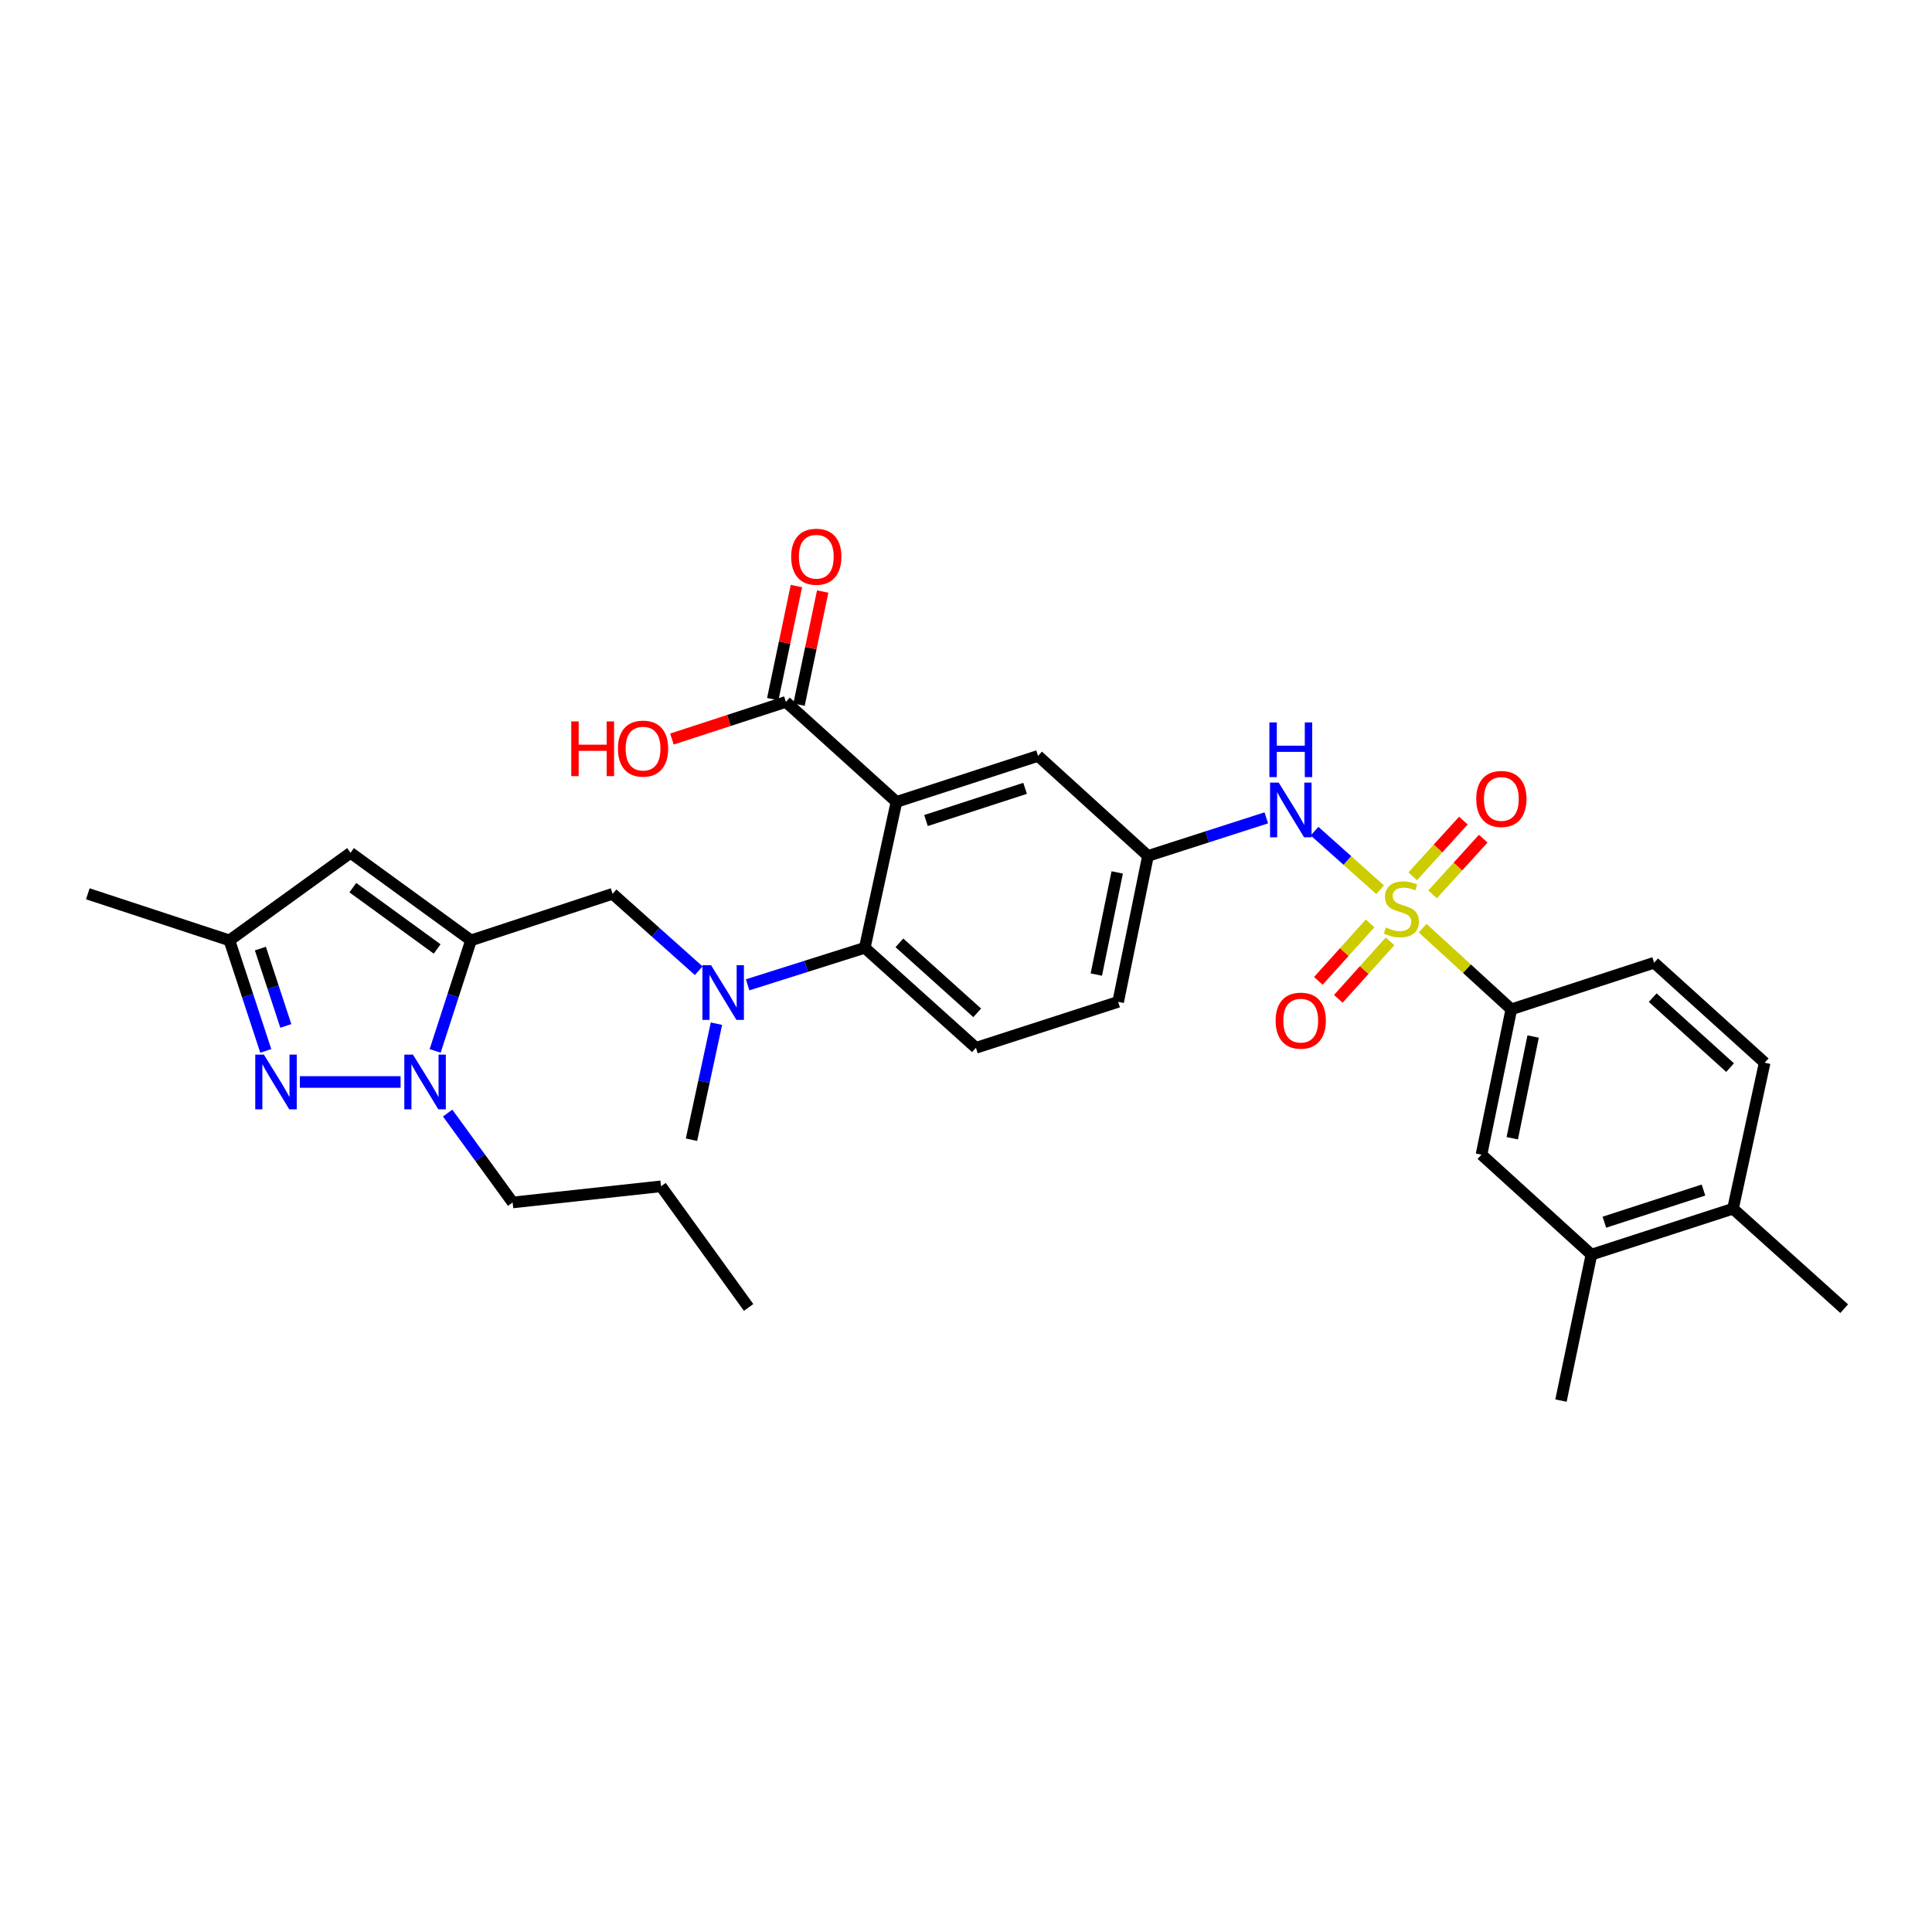 <?xml version='1.0' encoding='iso-8859-1'?>
<svg version='1.1' baseProfile='full'
              xmlns='http://www.w3.org/2000/svg'
                      xmlns:rdkit='http://www.rdkit.org/xml'
                      xmlns:xlink='http://www.w3.org/1999/xlink'
                  xml:space='preserve'
width='1000px' height='1000px' viewBox='0 0 1000 1000'>
<!-- END OF HEADER -->
<rect style='opacity:1.0;fill:#FFFFFF;stroke:none' width='1000' height='1000' x='0' y='0'> </rect>
<path class='bond-6' d='M 714.352,460.525 L 697.381,445.367' style='fill:none;fill-rule:evenodd;stroke:#CCCC00;stroke-width:6px;stroke-linecap:butt;stroke-linejoin:miter;stroke-opacity:1' />
<path class='bond-6' d='M 697.381,445.367 L 680.411,430.21' style='fill:none;fill-rule:evenodd;stroke:#0000FF;stroke-width:6px;stroke-linecap:butt;stroke-linejoin:miter;stroke-opacity:1' />
<path class='bond-7' d='M 736.359,480.421 L 759.307,501.421' style='fill:none;fill-rule:evenodd;stroke:#CCCC00;stroke-width:6px;stroke-linecap:butt;stroke-linejoin:miter;stroke-opacity:1' />
<path class='bond-7' d='M 759.307,501.421 L 782.255,522.42' style='fill:none;fill-rule:evenodd;stroke:#000000;stroke-width:6px;stroke-linecap:butt;stroke-linejoin:miter;stroke-opacity:1' />
<path class='bond-12' d='M 709.161,477.946 L 695.767,492.823' style='fill:none;fill-rule:evenodd;stroke:#CCCC00;stroke-width:6px;stroke-linecap:butt;stroke-linejoin:miter;stroke-opacity:1' />
<path class='bond-12' d='M 695.767,492.823 L 682.373,507.699' style='fill:none;fill-rule:evenodd;stroke:#FF0000;stroke-width:6px;stroke-linecap:butt;stroke-linejoin:miter;stroke-opacity:1' />
<path class='bond-12' d='M 719.488,487.244 L 706.094,502.121' style='fill:none;fill-rule:evenodd;stroke:#CCCC00;stroke-width:6px;stroke-linecap:butt;stroke-linejoin:miter;stroke-opacity:1' />
<path class='bond-12' d='M 706.094,502.121 L 692.7,516.997' style='fill:none;fill-rule:evenodd;stroke:#FF0000;stroke-width:6px;stroke-linecap:butt;stroke-linejoin:miter;stroke-opacity:1' />
<path class='bond-13' d='M 741.493,462.928 L 754.609,448.509' style='fill:none;fill-rule:evenodd;stroke:#CCCC00;stroke-width:6px;stroke-linecap:butt;stroke-linejoin:miter;stroke-opacity:1' />
<path class='bond-13' d='M 754.609,448.509 L 767.724,434.09' style='fill:none;fill-rule:evenodd;stroke:#FF0000;stroke-width:6px;stroke-linecap:butt;stroke-linejoin:miter;stroke-opacity:1' />
<path class='bond-13' d='M 731.213,453.577 L 744.329,439.158' style='fill:none;fill-rule:evenodd;stroke:#CCCC00;stroke-width:6px;stroke-linecap:butt;stroke-linejoin:miter;stroke-opacity:1' />
<path class='bond-13' d='M 744.329,439.158 L 757.445,424.739' style='fill:none;fill-rule:evenodd;stroke:#FF0000;stroke-width:6px;stroke-linecap:butt;stroke-linejoin:miter;stroke-opacity:1' />
<path class='bond-0' d='M 243.792,486.738 L 317.072,462.628' style='fill:none;fill-rule:evenodd;stroke:#000000;stroke-width:6px;stroke-linecap:butt;stroke-linejoin:miter;stroke-opacity:1' />
<path class='bond-2' d='M 243.792,486.738 L 234.513,515.342' style='fill:none;fill-rule:evenodd;stroke:#000000;stroke-width:6px;stroke-linecap:butt;stroke-linejoin:miter;stroke-opacity:1' />
<path class='bond-2' d='M 234.513,515.342 L 225.233,543.946' style='fill:none;fill-rule:evenodd;stroke:#0000FF;stroke-width:6px;stroke-linecap:butt;stroke-linejoin:miter;stroke-opacity:1' />
<path class='bond-5' d='M 243.792,486.738 L 181.437,441.413' style='fill:none;fill-rule:evenodd;stroke:#000000;stroke-width:6px;stroke-linecap:butt;stroke-linejoin:miter;stroke-opacity:1' />
<path class='bond-5' d='M 226.268,491.18 L 182.62,459.452' style='fill:none;fill-rule:evenodd;stroke:#000000;stroke-width:6px;stroke-linecap:butt;stroke-linejoin:miter;stroke-opacity:1' />
<path class='bond-1' d='M 464.009,415.064 L 537.288,391.255' style='fill:none;fill-rule:evenodd;stroke:#000000;stroke-width:6px;stroke-linecap:butt;stroke-linejoin:miter;stroke-opacity:1' />
<path class='bond-1' d='M 479.295,424.709 L 530.59,408.043' style='fill:none;fill-rule:evenodd;stroke:#000000;stroke-width:6px;stroke-linecap:butt;stroke-linejoin:miter;stroke-opacity:1' />
<path class='bond-9' d='M 464.009,415.064 L 406.78,363.301' style='fill:none;fill-rule:evenodd;stroke:#000000;stroke-width:6px;stroke-linecap:butt;stroke-linejoin:miter;stroke-opacity:1' />
<path class='bond-33' d='M 464.009,415.064 L 447.604,490.582' style='fill:none;fill-rule:evenodd;stroke:#000000;stroke-width:6px;stroke-linecap:butt;stroke-linejoin:miter;stroke-opacity:1' />
<path class='bond-3' d='M 207.345,560.033 L 155.211,560.033' style='fill:none;fill-rule:evenodd;stroke:#0000FF;stroke-width:6px;stroke-linecap:butt;stroke-linejoin:miter;stroke-opacity:1' />
<path class='bond-25' d='M 231.708,576.12 L 248.523,599.254' style='fill:none;fill-rule:evenodd;stroke:#0000FF;stroke-width:6px;stroke-linecap:butt;stroke-linejoin:miter;stroke-opacity:1' />
<path class='bond-25' d='M 248.523,599.254 L 265.339,622.388' style='fill:none;fill-rule:evenodd;stroke:#000000;stroke-width:6px;stroke-linecap:butt;stroke-linejoin:miter;stroke-opacity:1' />
<path class='bond-34' d='M 137.567,543.944 L 128.158,515.341' style='fill:none;fill-rule:evenodd;stroke:#0000FF;stroke-width:6px;stroke-linecap:butt;stroke-linejoin:miter;stroke-opacity:1' />
<path class='bond-34' d='M 128.158,515.341 L 118.749,486.738' style='fill:none;fill-rule:evenodd;stroke:#000000;stroke-width:6px;stroke-linecap:butt;stroke-linejoin:miter;stroke-opacity:1' />
<path class='bond-34' d='M 147.945,531.021 L 141.359,510.999' style='fill:none;fill-rule:evenodd;stroke:#0000FF;stroke-width:6px;stroke-linecap:butt;stroke-linejoin:miter;stroke-opacity:1' />
<path class='bond-34' d='M 141.359,510.999 L 134.772,490.977' style='fill:none;fill-rule:evenodd;stroke:#000000;stroke-width:6px;stroke-linecap:butt;stroke-linejoin:miter;stroke-opacity:1' />
<path class='bond-4' d='M 447.604,490.582 L 505.142,542.346' style='fill:none;fill-rule:evenodd;stroke:#000000;stroke-width:6px;stroke-linecap:butt;stroke-linejoin:miter;stroke-opacity:1' />
<path class='bond-4' d='M 465.528,488.016 L 505.805,524.251' style='fill:none;fill-rule:evenodd;stroke:#000000;stroke-width:6px;stroke-linecap:butt;stroke-linejoin:miter;stroke-opacity:1' />
<path class='bond-8' d='M 447.604,490.582 L 417.287,500.162' style='fill:none;fill-rule:evenodd;stroke:#000000;stroke-width:6px;stroke-linecap:butt;stroke-linejoin:miter;stroke-opacity:1' />
<path class='bond-8' d='M 417.287,500.162 L 386.97,509.742' style='fill:none;fill-rule:evenodd;stroke:#0000FF;stroke-width:6px;stroke-linecap:butt;stroke-linejoin:miter;stroke-opacity:1' />
<path class='bond-11' d='M 181.437,441.413 L 118.749,486.738' style='fill:none;fill-rule:evenodd;stroke:#000000;stroke-width:6px;stroke-linecap:butt;stroke-linejoin:miter;stroke-opacity:1' />
<path class='bond-18' d='M 655.44,423.313 L 624.816,433.166' style='fill:none;fill-rule:evenodd;stroke:#0000FF;stroke-width:6px;stroke-linecap:butt;stroke-linejoin:miter;stroke-opacity:1' />
<path class='bond-18' d='M 624.816,433.166 L 594.193,443.019' style='fill:none;fill-rule:evenodd;stroke:#000000;stroke-width:6px;stroke-linecap:butt;stroke-linejoin:miter;stroke-opacity:1' />
<path class='bond-14' d='M 782.255,522.42 L 766.815,597.645' style='fill:none;fill-rule:evenodd;stroke:#000000;stroke-width:6px;stroke-linecap:butt;stroke-linejoin:miter;stroke-opacity:1' />
<path class='bond-14' d='M 793.552,536.498 L 782.744,589.155' style='fill:none;fill-rule:evenodd;stroke:#000000;stroke-width:6px;stroke-linecap:butt;stroke-linejoin:miter;stroke-opacity:1' />
<path class='bond-21' d='M 782.255,522.42 L 856.176,498.31' style='fill:none;fill-rule:evenodd;stroke:#000000;stroke-width:6px;stroke-linecap:butt;stroke-linejoin:miter;stroke-opacity:1' />
<path class='bond-10' d='M 361.65,502.438 L 339.361,482.533' style='fill:none;fill-rule:evenodd;stroke:#0000FF;stroke-width:6px;stroke-linecap:butt;stroke-linejoin:miter;stroke-opacity:1' />
<path class='bond-10' d='M 339.361,482.533 L 317.072,462.628' style='fill:none;fill-rule:evenodd;stroke:#000000;stroke-width:6px;stroke-linecap:butt;stroke-linejoin:miter;stroke-opacity:1' />
<path class='bond-26' d='M 370.841,529.851 L 364.376,559.884' style='fill:none;fill-rule:evenodd;stroke:#0000FF;stroke-width:6px;stroke-linecap:butt;stroke-linejoin:miter;stroke-opacity:1' />
<path class='bond-26' d='M 364.376,559.884 L 357.911,589.917' style='fill:none;fill-rule:evenodd;stroke:#000000;stroke-width:6px;stroke-linecap:butt;stroke-linejoin:miter;stroke-opacity:1' />
<path class='bond-20' d='M 413.58,364.723 L 419.703,335.451' style='fill:none;fill-rule:evenodd;stroke:#000000;stroke-width:6px;stroke-linecap:butt;stroke-linejoin:miter;stroke-opacity:1' />
<path class='bond-20' d='M 419.703,335.451 L 425.825,306.18' style='fill:none;fill-rule:evenodd;stroke:#FF0000;stroke-width:6px;stroke-linecap:butt;stroke-linejoin:miter;stroke-opacity:1' />
<path class='bond-20' d='M 399.979,361.878 L 406.101,332.607' style='fill:none;fill-rule:evenodd;stroke:#000000;stroke-width:6px;stroke-linecap:butt;stroke-linejoin:miter;stroke-opacity:1' />
<path class='bond-20' d='M 406.101,332.607 L 412.223,303.335' style='fill:none;fill-rule:evenodd;stroke:#FF0000;stroke-width:6px;stroke-linecap:butt;stroke-linejoin:miter;stroke-opacity:1' />
<path class='bond-24' d='M 406.78,363.301 L 377.284,372.916' style='fill:none;fill-rule:evenodd;stroke:#000000;stroke-width:6px;stroke-linecap:butt;stroke-linejoin:miter;stroke-opacity:1' />
<path class='bond-24' d='M 377.284,372.916 L 347.788,382.531' style='fill:none;fill-rule:evenodd;stroke:#FF0000;stroke-width:6px;stroke-linecap:butt;stroke-linejoin:miter;stroke-opacity:1' />
<path class='bond-27' d='M 118.749,486.738 L 45.455,462.628' style='fill:none;fill-rule:evenodd;stroke:#000000;stroke-width:6px;stroke-linecap:butt;stroke-linejoin:miter;stroke-opacity:1' />
<path class='bond-17' d='M 766.815,597.645 L 823.72,649.393' style='fill:none;fill-rule:evenodd;stroke:#000000;stroke-width:6px;stroke-linecap:butt;stroke-linejoin:miter;stroke-opacity:1' />
<path class='bond-15' d='M 537.288,391.255 L 594.193,443.019' style='fill:none;fill-rule:evenodd;stroke:#000000;stroke-width:6px;stroke-linecap:butt;stroke-linejoin:miter;stroke-opacity:1' />
<path class='bond-16' d='M 505.142,542.346 L 578.753,518.552' style='fill:none;fill-rule:evenodd;stroke:#000000;stroke-width:6px;stroke-linecap:butt;stroke-linejoin:miter;stroke-opacity:1' />
<path class='bond-28' d='M 823.72,649.393 L 807.963,724.942' style='fill:none;fill-rule:evenodd;stroke:#000000;stroke-width:6px;stroke-linecap:butt;stroke-linejoin:miter;stroke-opacity:1' />
<path class='bond-32' d='M 823.72,649.393 L 897,625.615' style='fill:none;fill-rule:evenodd;stroke:#000000;stroke-width:6px;stroke-linecap:butt;stroke-linejoin:miter;stroke-opacity:1' />
<path class='bond-32' d='M 830.423,632.609 L 881.719,615.964' style='fill:none;fill-rule:evenodd;stroke:#000000;stroke-width:6px;stroke-linecap:butt;stroke-linejoin:miter;stroke-opacity:1' />
<path class='bond-23' d='M 594.193,443.019 L 578.753,518.552' style='fill:none;fill-rule:evenodd;stroke:#000000;stroke-width:6px;stroke-linecap:butt;stroke-linejoin:miter;stroke-opacity:1' />
<path class='bond-23' d='M 578.263,451.566 L 567.454,504.439' style='fill:none;fill-rule:evenodd;stroke:#000000;stroke-width:6px;stroke-linecap:butt;stroke-linejoin:miter;stroke-opacity:1' />
<path class='bond-19' d='M 897,625.615 L 913.389,550.058' style='fill:none;fill-rule:evenodd;stroke:#000000;stroke-width:6px;stroke-linecap:butt;stroke-linejoin:miter;stroke-opacity:1' />
<path class='bond-29' d='M 897,625.615 L 954.545,677.363' style='fill:none;fill-rule:evenodd;stroke:#000000;stroke-width:6px;stroke-linecap:butt;stroke-linejoin:miter;stroke-opacity:1' />
<path class='bond-22' d='M 856.176,498.31 L 913.389,550.058' style='fill:none;fill-rule:evenodd;stroke:#000000;stroke-width:6px;stroke-linecap:butt;stroke-linejoin:miter;stroke-opacity:1' />
<path class='bond-22' d='M 855.436,516.379 L 895.486,552.602' style='fill:none;fill-rule:evenodd;stroke:#000000;stroke-width:6px;stroke-linecap:butt;stroke-linejoin:miter;stroke-opacity:1' />
<path class='bond-30' d='M 265.339,622.388 L 342.147,614.035' style='fill:none;fill-rule:evenodd;stroke:#000000;stroke-width:6px;stroke-linecap:butt;stroke-linejoin:miter;stroke-opacity:1' />
<path class='bond-31' d='M 342.147,614.035 L 387.487,676.722' style='fill:none;fill-rule:evenodd;stroke:#000000;stroke-width:6px;stroke-linecap:butt;stroke-linejoin:miter;stroke-opacity:1' />
<path  class='atom-0' d='M 717.35 480.068
Q 717.67 480.188, 718.99 480.748
Q 720.31 481.308, 721.75 481.668
Q 723.23 481.988, 724.67 481.988
Q 727.35 481.988, 728.91 480.708
Q 730.47 479.388, 730.47 477.108
Q 730.47 475.548, 729.67 474.588
Q 728.91 473.628, 727.71 473.108
Q 726.51 472.588, 724.51 471.988
Q 721.99 471.228, 720.47 470.508
Q 718.99 469.788, 717.91 468.268
Q 716.87 466.748, 716.87 464.188
Q 716.87 460.628, 719.27 458.428
Q 721.71 456.228, 726.51 456.228
Q 729.79 456.228, 733.51 457.788
L 732.59 460.868
Q 729.19 459.468, 726.63 459.468
Q 723.87 459.468, 722.35 460.628
Q 720.83 461.748, 720.87 463.708
Q 720.87 465.228, 721.63 466.148
Q 722.43 467.068, 723.55 467.588
Q 724.71 468.108, 726.63 468.708
Q 729.19 469.508, 730.71 470.308
Q 732.23 471.108, 733.31 472.748
Q 734.43 474.348, 734.43 477.108
Q 734.43 481.028, 731.79 483.148
Q 729.19 485.228, 724.83 485.228
Q 722.31 485.228, 720.39 484.668
Q 718.51 484.148, 716.27 483.228
L 717.35 480.068
' fill='#CCCC00'/>
<path  class='atom-3' d='M 213.754 545.873
L 223.034 560.873
Q 223.954 562.353, 225.434 565.033
Q 226.914 567.713, 226.994 567.873
L 226.994 545.873
L 230.754 545.873
L 230.754 574.193
L 226.874 574.193
L 216.914 557.793
Q 215.754 555.873, 214.514 553.673
Q 213.314 551.473, 212.954 550.793
L 212.954 574.193
L 209.274 574.193
L 209.274 545.873
L 213.754 545.873
' fill='#0000FF'/>
<path  class='atom-4' d='M 136.599 545.873
L 145.879 560.873
Q 146.799 562.353, 148.279 565.033
Q 149.759 567.713, 149.839 567.873
L 149.839 545.873
L 153.599 545.873
L 153.599 574.193
L 149.719 574.193
L 139.759 557.793
Q 138.599 555.873, 137.359 553.673
Q 136.159 551.473, 135.799 550.793
L 135.799 574.193
L 132.119 574.193
L 132.119 545.873
L 136.599 545.873
' fill='#0000FF'/>
<path  class='atom-7' d='M 661.861 405.073
L 671.141 420.073
Q 672.061 421.553, 673.541 424.233
Q 675.021 426.913, 675.101 427.073
L 675.101 405.073
L 678.861 405.073
L 678.861 433.393
L 674.981 433.393
L 665.021 416.993
Q 663.861 415.073, 662.621 412.873
Q 661.421 410.673, 661.061 409.993
L 661.061 433.393
L 657.381 433.393
L 657.381 405.073
L 661.861 405.073
' fill='#0000FF'/>
<path  class='atom-7' d='M 657.041 373.921
L 660.881 373.921
L 660.881 385.961
L 675.361 385.961
L 675.361 373.921
L 679.201 373.921
L 679.201 402.241
L 675.361 402.241
L 675.361 389.161
L 660.881 389.161
L 660.881 402.241
L 657.041 402.241
L 657.041 373.921
' fill='#0000FF'/>
<path  class='atom-9' d='M 368.049 499.583
L 377.329 514.583
Q 378.249 516.063, 379.729 518.743
Q 381.209 521.423, 381.289 521.583
L 381.289 499.583
L 385.049 499.583
L 385.049 527.903
L 381.169 527.903
L 371.209 511.503
Q 370.049 509.583, 368.809 507.383
Q 367.609 505.183, 367.249 504.503
L 367.249 527.903
L 363.569 527.903
L 363.569 499.583
L 368.049 499.583
' fill='#0000FF'/>
<path  class='atom-13' d='M 660.263 528.283
Q 660.263 521.483, 663.623 517.683
Q 666.983 513.883, 673.263 513.883
Q 679.543 513.883, 682.903 517.683
Q 686.263 521.483, 686.263 528.283
Q 686.263 535.163, 682.863 539.083
Q 679.463 542.963, 673.263 542.963
Q 667.023 542.963, 663.623 539.083
Q 660.263 535.203, 660.263 528.283
M 673.263 539.763
Q 677.583 539.763, 679.903 536.883
Q 682.263 533.963, 682.263 528.283
Q 682.263 522.723, 679.903 519.923
Q 677.583 517.083, 673.263 517.083
Q 668.943 517.083, 666.583 519.883
Q 664.263 522.683, 664.263 528.283
Q 664.263 534.003, 666.583 536.883
Q 668.943 539.763, 673.263 539.763
' fill='#FF0000'/>
<path  class='atom-14' d='M 764.098 413.538
Q 764.098 406.738, 767.458 402.938
Q 770.818 399.138, 777.098 399.138
Q 783.378 399.138, 786.738 402.938
Q 790.098 406.738, 790.098 413.538
Q 790.098 420.418, 786.698 424.338
Q 783.298 428.218, 777.098 428.218
Q 770.858 428.218, 767.458 424.338
Q 764.098 420.458, 764.098 413.538
M 777.098 425.018
Q 781.418 425.018, 783.738 422.138
Q 786.098 419.218, 786.098 413.538
Q 786.098 407.978, 783.738 405.178
Q 781.418 402.338, 777.098 402.338
Q 772.778 402.338, 770.418 405.138
Q 768.098 407.938, 768.098 413.538
Q 768.098 419.258, 770.418 422.138
Q 772.778 425.018, 777.098 425.018
' fill='#FF0000'/>
<path  class='atom-21' d='M 409.513 288.156
Q 409.513 281.356, 412.873 277.556
Q 416.233 273.756, 422.513 273.756
Q 428.793 273.756, 432.153 277.556
Q 435.513 281.356, 435.513 288.156
Q 435.513 295.036, 432.113 298.956
Q 428.713 302.836, 422.513 302.836
Q 416.273 302.836, 412.873 298.956
Q 409.513 295.076, 409.513 288.156
M 422.513 299.636
Q 426.833 299.636, 429.153 296.756
Q 431.513 293.836, 431.513 288.156
Q 431.513 282.596, 429.153 279.796
Q 426.833 276.956, 422.513 276.956
Q 418.193 276.956, 415.833 279.756
Q 413.513 282.556, 413.513 288.156
Q 413.513 293.876, 415.833 296.756
Q 418.193 299.636, 422.513 299.636
' fill='#FF0000'/>
<path  class='atom-25' d='M 295.684 373.403
L 299.524 373.403
L 299.524 385.443
L 314.004 385.443
L 314.004 373.403
L 317.844 373.403
L 317.844 401.723
L 314.004 401.723
L 314.004 388.643
L 299.524 388.643
L 299.524 401.723
L 295.684 401.723
L 295.684 373.403
' fill='#FF0000'/>
<path  class='atom-25' d='M 319.844 387.483
Q 319.844 380.683, 323.204 376.883
Q 326.564 373.083, 332.844 373.083
Q 339.124 373.083, 342.484 376.883
Q 345.844 380.683, 345.844 387.483
Q 345.844 394.363, 342.444 398.283
Q 339.044 402.163, 332.844 402.163
Q 326.604 402.163, 323.204 398.283
Q 319.844 394.403, 319.844 387.483
M 332.844 398.963
Q 337.164 398.963, 339.484 396.083
Q 341.844 393.163, 341.844 387.483
Q 341.844 381.923, 339.484 379.123
Q 337.164 376.283, 332.844 376.283
Q 328.524 376.283, 326.164 379.083
Q 323.844 381.883, 323.844 387.483
Q 323.844 393.203, 326.164 396.083
Q 328.524 398.963, 332.844 398.963
' fill='#FF0000'/>
</svg>
